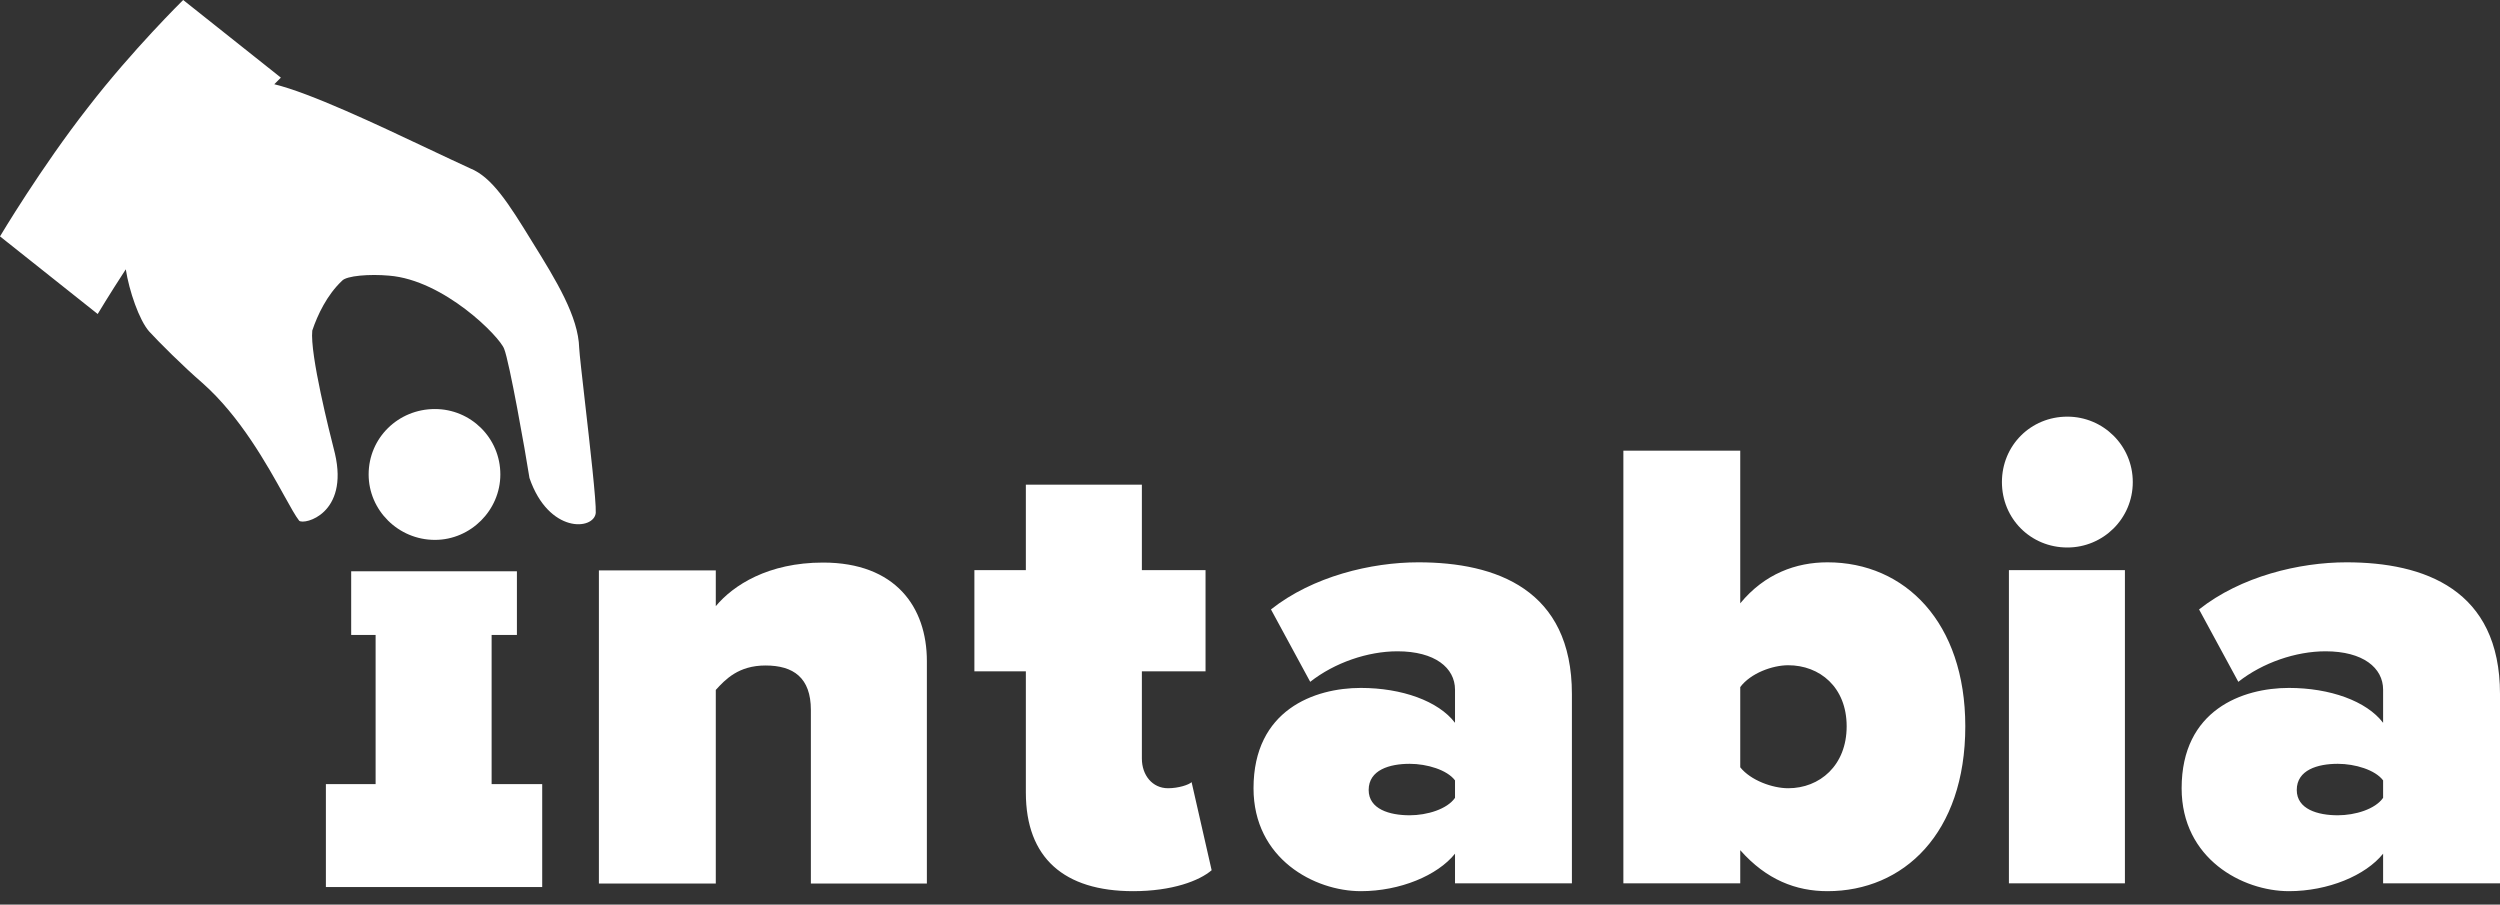 <svg width="152" height="55" viewBox="0 0 152 55" fill="none" xmlns="http://www.w3.org/2000/svg">
<rect x="0" y="0" width="152" height="55" fill="#333333" stroke="none"/>
<path d="M26.443 32.825C24.216 32.825 22.413 31.021 22.413 28.847C22.413 26.62 24.216 24.869 26.443 24.869C28.617 24.869 30.421 26.62 30.421 28.847C30.421 31.021 28.617 32.825 26.443 32.825Z" fill="white"/>
<path d="M21.352 38.605V34.734H31.428V38.605H29.89V47.674H32.966V53.932H19.814V47.674H22.837V38.605H21.352Z" fill="white"/>
<path d="M49.301 43.166V53.72H56.354V40.196C56.354 36.908 54.445 34.204 50.043 34.204C46.702 34.204 44.581 35.583 43.52 36.855V34.681H36.413V53.72H43.52V41.947C44.103 41.31 44.899 40.462 46.543 40.462C48.24 40.462 49.301 41.204 49.301 43.166Z" fill="white"/>
<path d="M7.648 16.374C6.607 17.971 5.94 19.092 5.94 19.092L6.10352e-05 14.372C6.10352e-05 14.372 2.493 10.182 5.357 6.523C8.061 3.023 11.137 -6.10352e-05 11.137 -6.10352e-05L17.077 4.72C17.077 4.72 16.932 4.863 16.677 5.122C18.868 5.655 22.846 7.535 26.049 9.049C26.981 9.49 27.848 9.899 28.585 10.236C29.911 10.766 30.919 12.357 32.351 14.691C33.836 17.077 35.162 19.252 35.215 21.161C35.234 21.533 35.385 22.848 35.563 24.414C35.868 27.083 36.256 30.482 36.222 31.184C36.116 32.245 33.359 32.457 32.192 29.063C31.927 27.366 30.972 22.009 30.654 21.214C30.389 20.471 26.994 17.024 23.653 16.759C22.487 16.653 21.055 16.759 20.79 17.077C19.888 17.926 19.305 19.145 18.986 20.1C18.837 21.547 20.047 26.324 20.325 27.417C20.342 27.486 20.356 27.54 20.365 27.578C21.214 31.237 18.509 31.927 18.191 31.662C17.971 31.383 17.666 30.833 17.273 30.124C16.243 28.267 14.607 25.316 12.304 23.282C11.137 22.274 9.652 20.79 9.069 20.153C8.461 19.464 7.854 17.692 7.648 16.374Z" fill="white"/>
<path fill-rule="evenodd" clip-rule="evenodd" d="M69.426 46.122C69.426 47.13 70.062 47.925 71.017 47.925C71.653 47.925 72.29 47.713 72.449 47.554L73.668 52.91C72.926 53.547 71.282 54.183 68.895 54.183C64.706 54.183 62.372 52.168 62.372 48.19V40.819H59.243V34.666H62.372V29.469H69.426V34.666H73.297V40.819H69.426V46.122ZM88.465 53.706V51.903C87.404 53.228 85.124 54.183 82.737 54.183C79.927 54.183 76.214 52.221 76.214 47.925C76.214 43.152 79.927 41.826 82.737 41.826C85.23 41.826 87.457 42.622 88.465 43.947V41.932C88.465 40.606 87.245 39.599 84.965 39.599C83.162 39.599 81.146 40.288 79.661 41.455L77.275 37.053C79.82 35.038 83.374 34.189 86.237 34.189C90.958 34.189 95.572 35.833 95.572 42.197V53.706H88.465ZM88.465 47.448C87.988 46.811 86.768 46.44 85.707 46.44C84.487 46.44 83.215 46.811 83.215 48.031C83.215 49.198 84.487 49.569 85.707 49.569C86.768 49.569 87.988 49.198 88.465 48.508V47.448ZM111.111 54.183C109.201 54.183 107.398 53.494 105.807 51.691V53.706H98.701V27.401H105.807V36.682C107.292 34.879 109.201 34.189 111.111 34.189C115.831 34.189 119.49 37.849 119.49 44.16C119.49 50.683 115.725 54.183 111.111 54.183ZM108.724 40.447C107.769 40.447 106.444 40.925 105.807 41.773V46.652C106.444 47.448 107.769 47.925 108.724 47.925C110.633 47.925 112.277 46.546 112.277 44.16C112.277 41.773 110.633 40.447 108.724 40.447ZM125.695 33.288C123.468 33.288 121.717 31.538 121.717 29.31C121.717 27.083 123.468 25.332 125.695 25.332C127.869 25.332 129.673 27.083 129.673 29.31C129.673 31.538 127.869 33.288 125.695 33.288ZM129.195 53.706H122.142V34.666H129.195V53.706ZM144.893 53.706V51.903C143.833 53.228 141.552 54.183 139.166 54.183C136.355 54.183 132.643 52.221 132.643 47.925C132.643 43.152 136.355 41.826 139.166 41.826C141.658 41.826 143.886 42.622 144.893 43.947V41.932C144.893 40.606 143.674 39.599 141.393 39.599C139.59 39.599 137.575 40.288 136.09 41.455L133.703 37.053C136.249 35.038 139.802 34.189 142.666 34.189C147.386 34.189 152 35.833 152 42.197V53.706H144.893ZM144.893 47.448C144.416 46.811 143.196 46.44 142.136 46.44C140.916 46.44 139.643 46.811 139.643 48.031C139.643 49.198 140.916 49.569 142.136 49.569C143.196 49.569 144.416 49.198 144.893 48.508V47.448Z" fill="white"/>
</svg>
